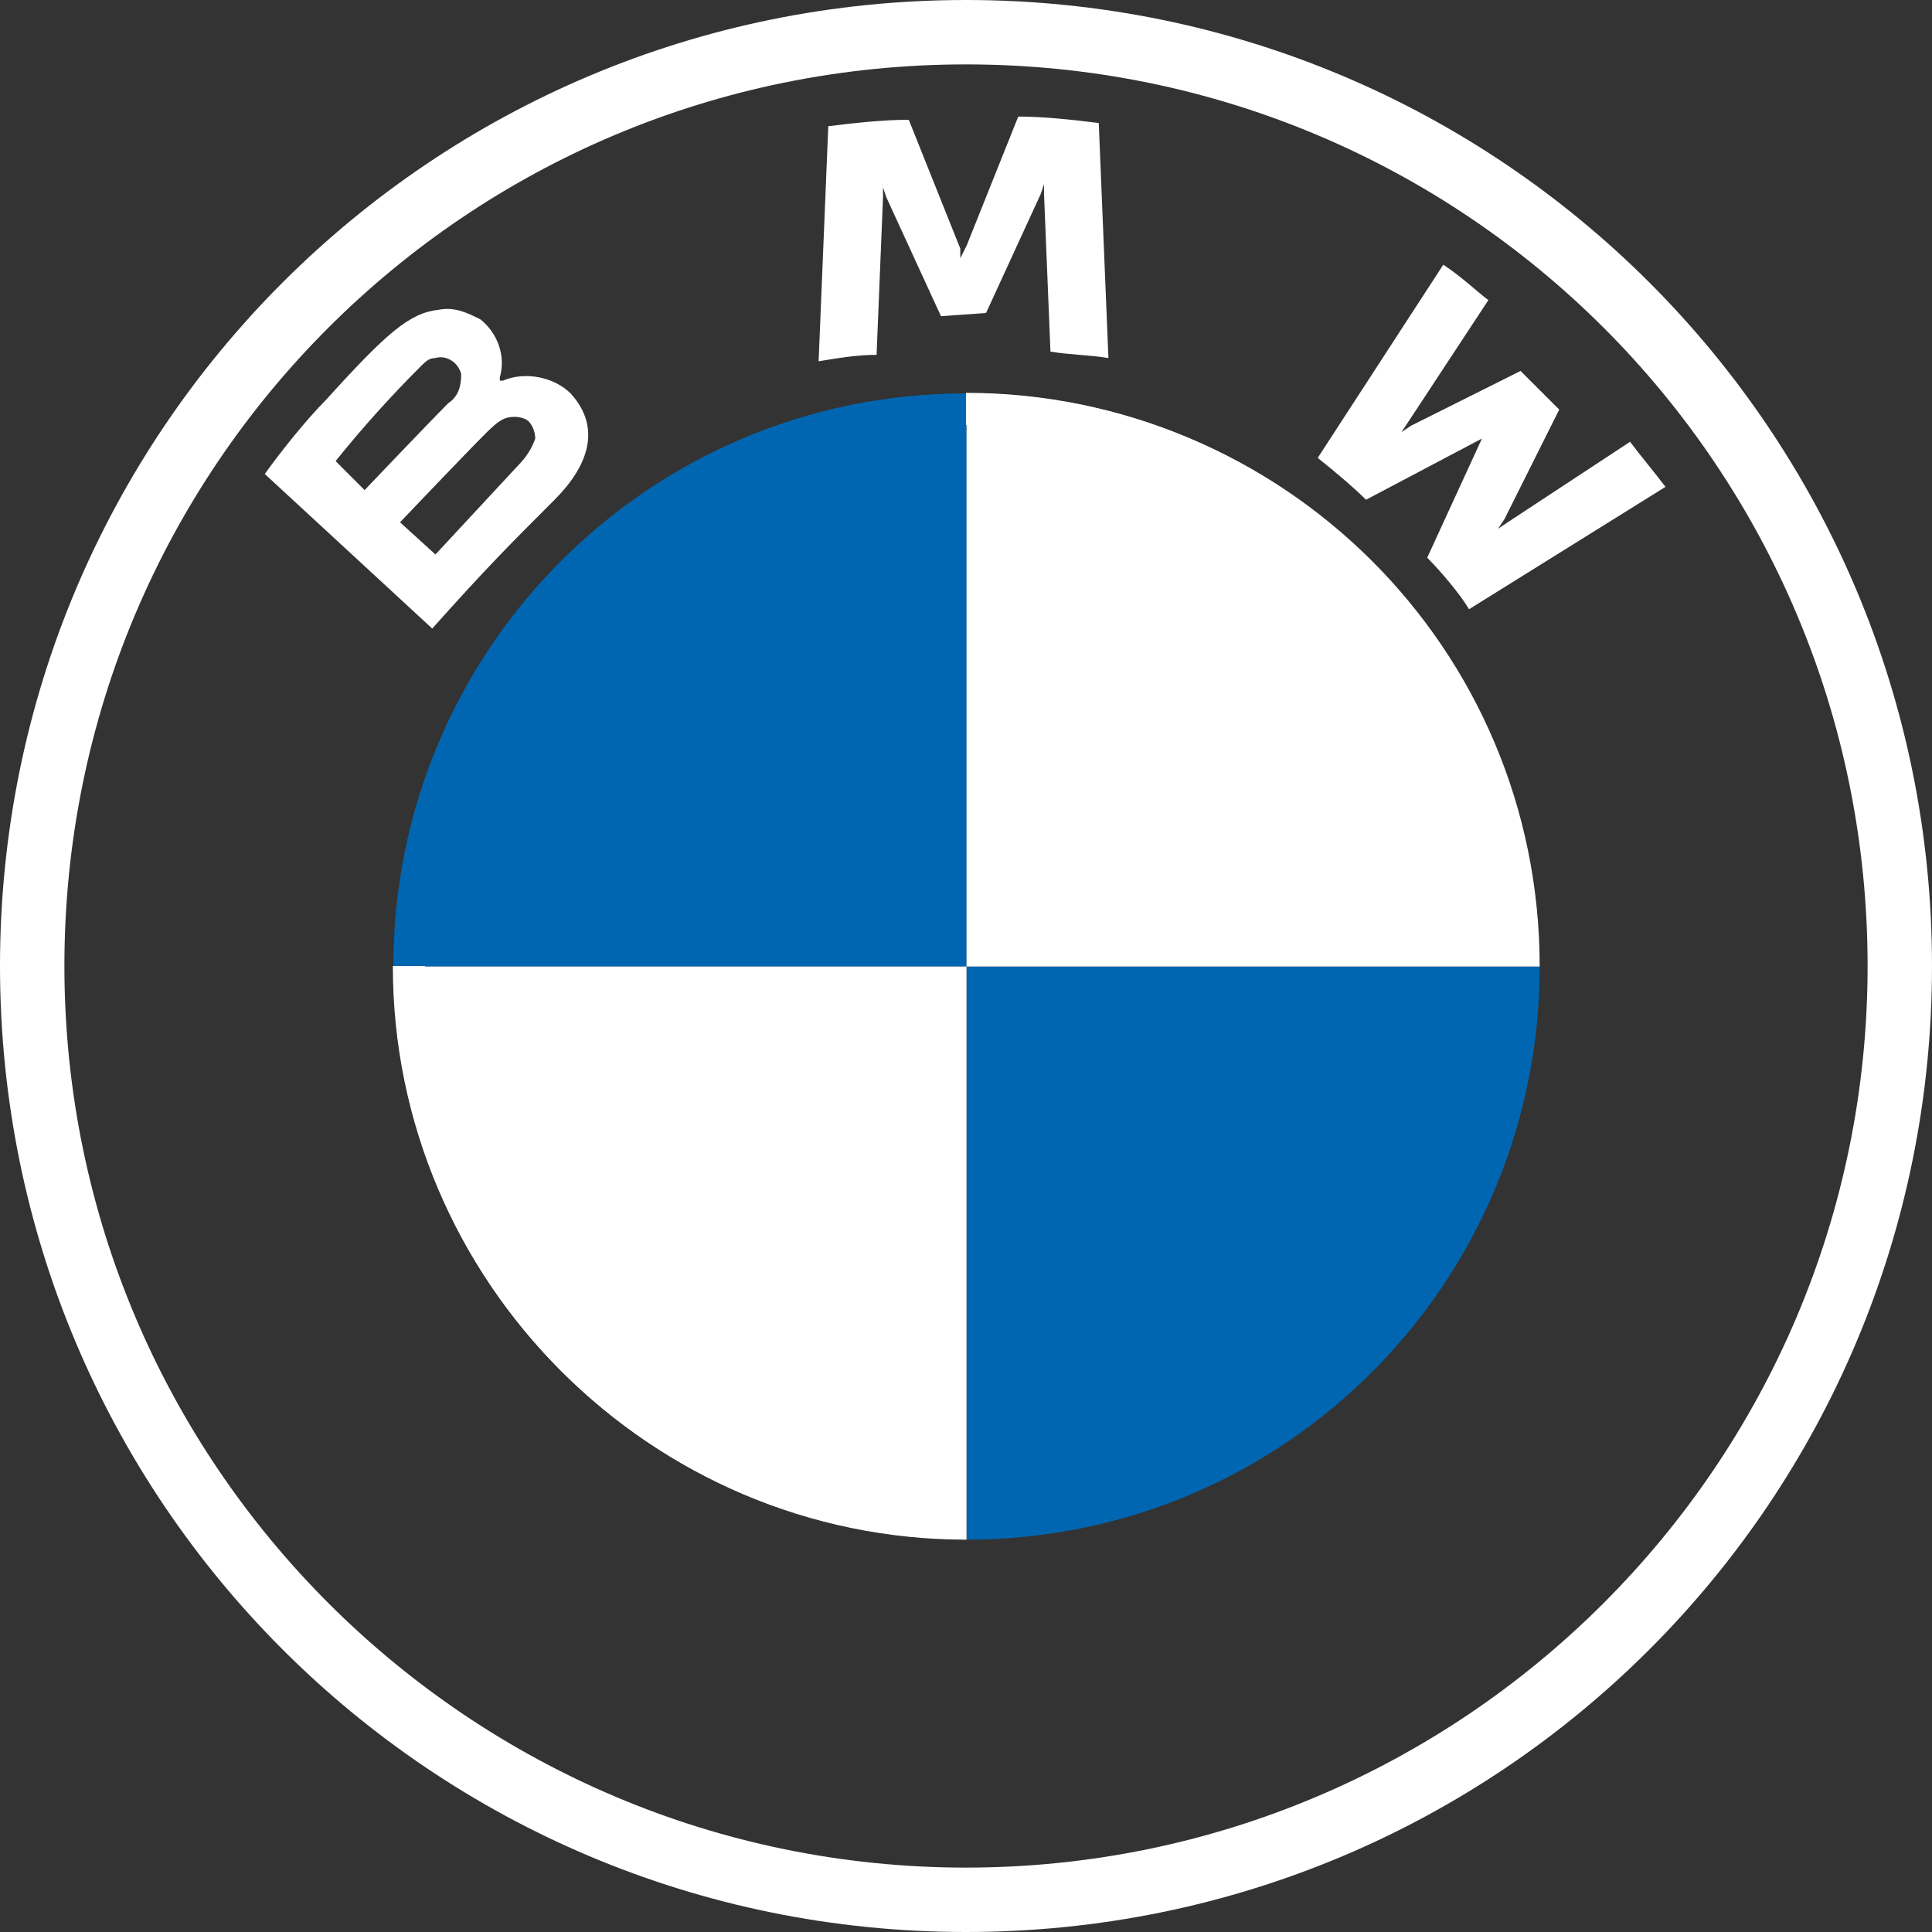 <?xml version="1.0" encoding="utf-8"?>
<!-- Generator: Adobe Illustrator 26.0.3, SVG Export Plug-In . SVG Version: 6.00 Build 0)  -->
<svg version="1.1" id="Ebene_1" xmlns="http://www.w3.org/2000/svg" xmlns:xlink="http://www.w3.org/1999/xlink" x="0px" y="0px"
	 width="60px" height="60px" viewBox="0 0 60 60" style="enable-background:new 0 0 60 60;" xml:space="preserve">
<rect x="0" y="0" width="60" height="60" fill="#333333" stroke="none"/>
<style type="text/css">
	.st0{fill:#0166B1;}
	.st1{fill:#FFFFFF;}
</style>
<g id="BMW-logo" transform="translate(0 0)">
	<g id="BMW-logo-fallback" transform="translate(0 0)">
		<g id="BMW_Grey-Colour_RGB-2">
			<g id="BMW_Grey-Colour_RGB">
				<g id="g3375" transform="translate(11.616 11.616)">
					<g id="g3381" transform="translate(0 0)">
						<g id="g3355">
							<path id="path21" class="st0" d="M36.2,18.4c0,9.8-7.9,17.8-17.8,17.8c0,0,0,0,0,0V18.4H36.2z M18.4,0.6v17.8H0.6
								C0.6,8.6,8.5,0.6,18.4,0.6C18.4,0.6,18.4,0.6,18.4,0.6z"/>
						</g>
						<path id="path21-3" class="st1" d="M18.4,0.6c9.8,0,17.8,7.9,17.8,17.8c0,0,0,0,0,0H18.4V0.6z M0.6,18.4h17.8v17.8
							C8.6,36.2,0.6,28.2,0.6,18.4C0.6,18.4,0.6,18.4,0.6,18.4z"/>
					</g>
				</g>
				<g id="g3393">
					<path id="path14" class="st1" d="M30,12.2v1l0,0c9.3,0,16.8,7.5,16.8,16.8h1C47.8,20.2,39.8,12.2,30,12.2L30,12.2L30,12.2
						 M30,46.8c-9.3,0-16.8-7.5-16.8-16.8h-1c0,9.8,8,17.8,17.8,17.8l0,0 M30,0C13.4,0,0,13.4,0,30s13.4,30,30,30
						c16.6,0,30-13.4,30-30C60,13.4,46.6,0,30,0L30,0z M58,30c0,15.5-12.6,28-28,28S2,45.5,2,30C2,14.5,14.5,2,30,2
						C45.5,2,58,14.5,58,30C58,30,58,30,58,30z"/>
				</g>
				<g id="g3386" transform="translate(7.823 3.52)">
					<g id="Group" transform="translate(0 0)">
						<path id="B_x5F_22d_61_" class="st1" d="M9.4,12c1-1,1.5-2.2,0.5-3.3C9.4,8.2,8.5,8,7.8,8.3l-0.1,0l0-0.1
							c0.2-0.7-0.1-1.4-0.6-1.8C6.7,6.2,6.3,6,5.8,6.1C4.9,6.2,4.2,6.8,2.3,8.9c-0.6,0.6-1.4,1.6-1.9,2.3L5.6,16
							C7.3,14.1,8,13.4,9.4,12z M2.6,10.8c0.8-1,1.7-2,2.6-2.9c0.2-0.2,0.3-0.3,0.5-0.3c0.3-0.1,0.7,0.1,0.8,0.5c0,0,0,0,0,0
							c0,0.4-0.1,0.7-0.4,0.9c-0.6,0.6-2.6,2.7-2.6,2.7L2.6,10.8z M4.6,12.7c0,0,2-2.1,2.6-2.7c0.2-0.2,0.4-0.4,0.6-0.5
							c0.2-0.1,0.5-0.1,0.7,0c0.2,0.1,0.3,0.4,0.3,0.6c-0.1,0.3-0.3,0.6-0.5,0.8l-2.6,2.8L4.6,12.7z M22.8,6.2l1.7-3.7l0.1-0.3
							l0,0.3l0.2,4.9c0.6,0.1,1.2,0.1,1.8,0.2l-0.3-7.3c-0.8-0.1-1.7-0.2-2.5-0.2l-1.6,4L22,4.5L22,4.2l-1.6-4
							c-0.8,0-1.7,0.1-2.5,0.2l-0.3,7.3c0.6-0.1,1.2-0.2,1.8-0.2l0.2-4.9l0-0.3l0.1,0.3l1.7,3.7L22.8,6.2L22.8,6.2z M36.5,13.8
							c0.4,0.4,1,1.1,1.3,1.6l6.1-3.8c-0.3-0.4-0.8-1-1.1-1.4l-3.8,2.5l-0.3,0.2l0.2-0.3l1.7-3.4L39.4,8L36,9.7l-0.3,0.2l0.2-0.3
							l2.5-3.8C38,5.5,37.6,5.1,37,4.7l-3.9,6c0.5,0.4,1.1,0.9,1.5,1.3l3.6-1.9l0.2-0.2l-0.2,0.2L36.5,13.8z"/>
					</g>
				</g>
			</g>
		</g>
	</g>
</g>
</svg>
